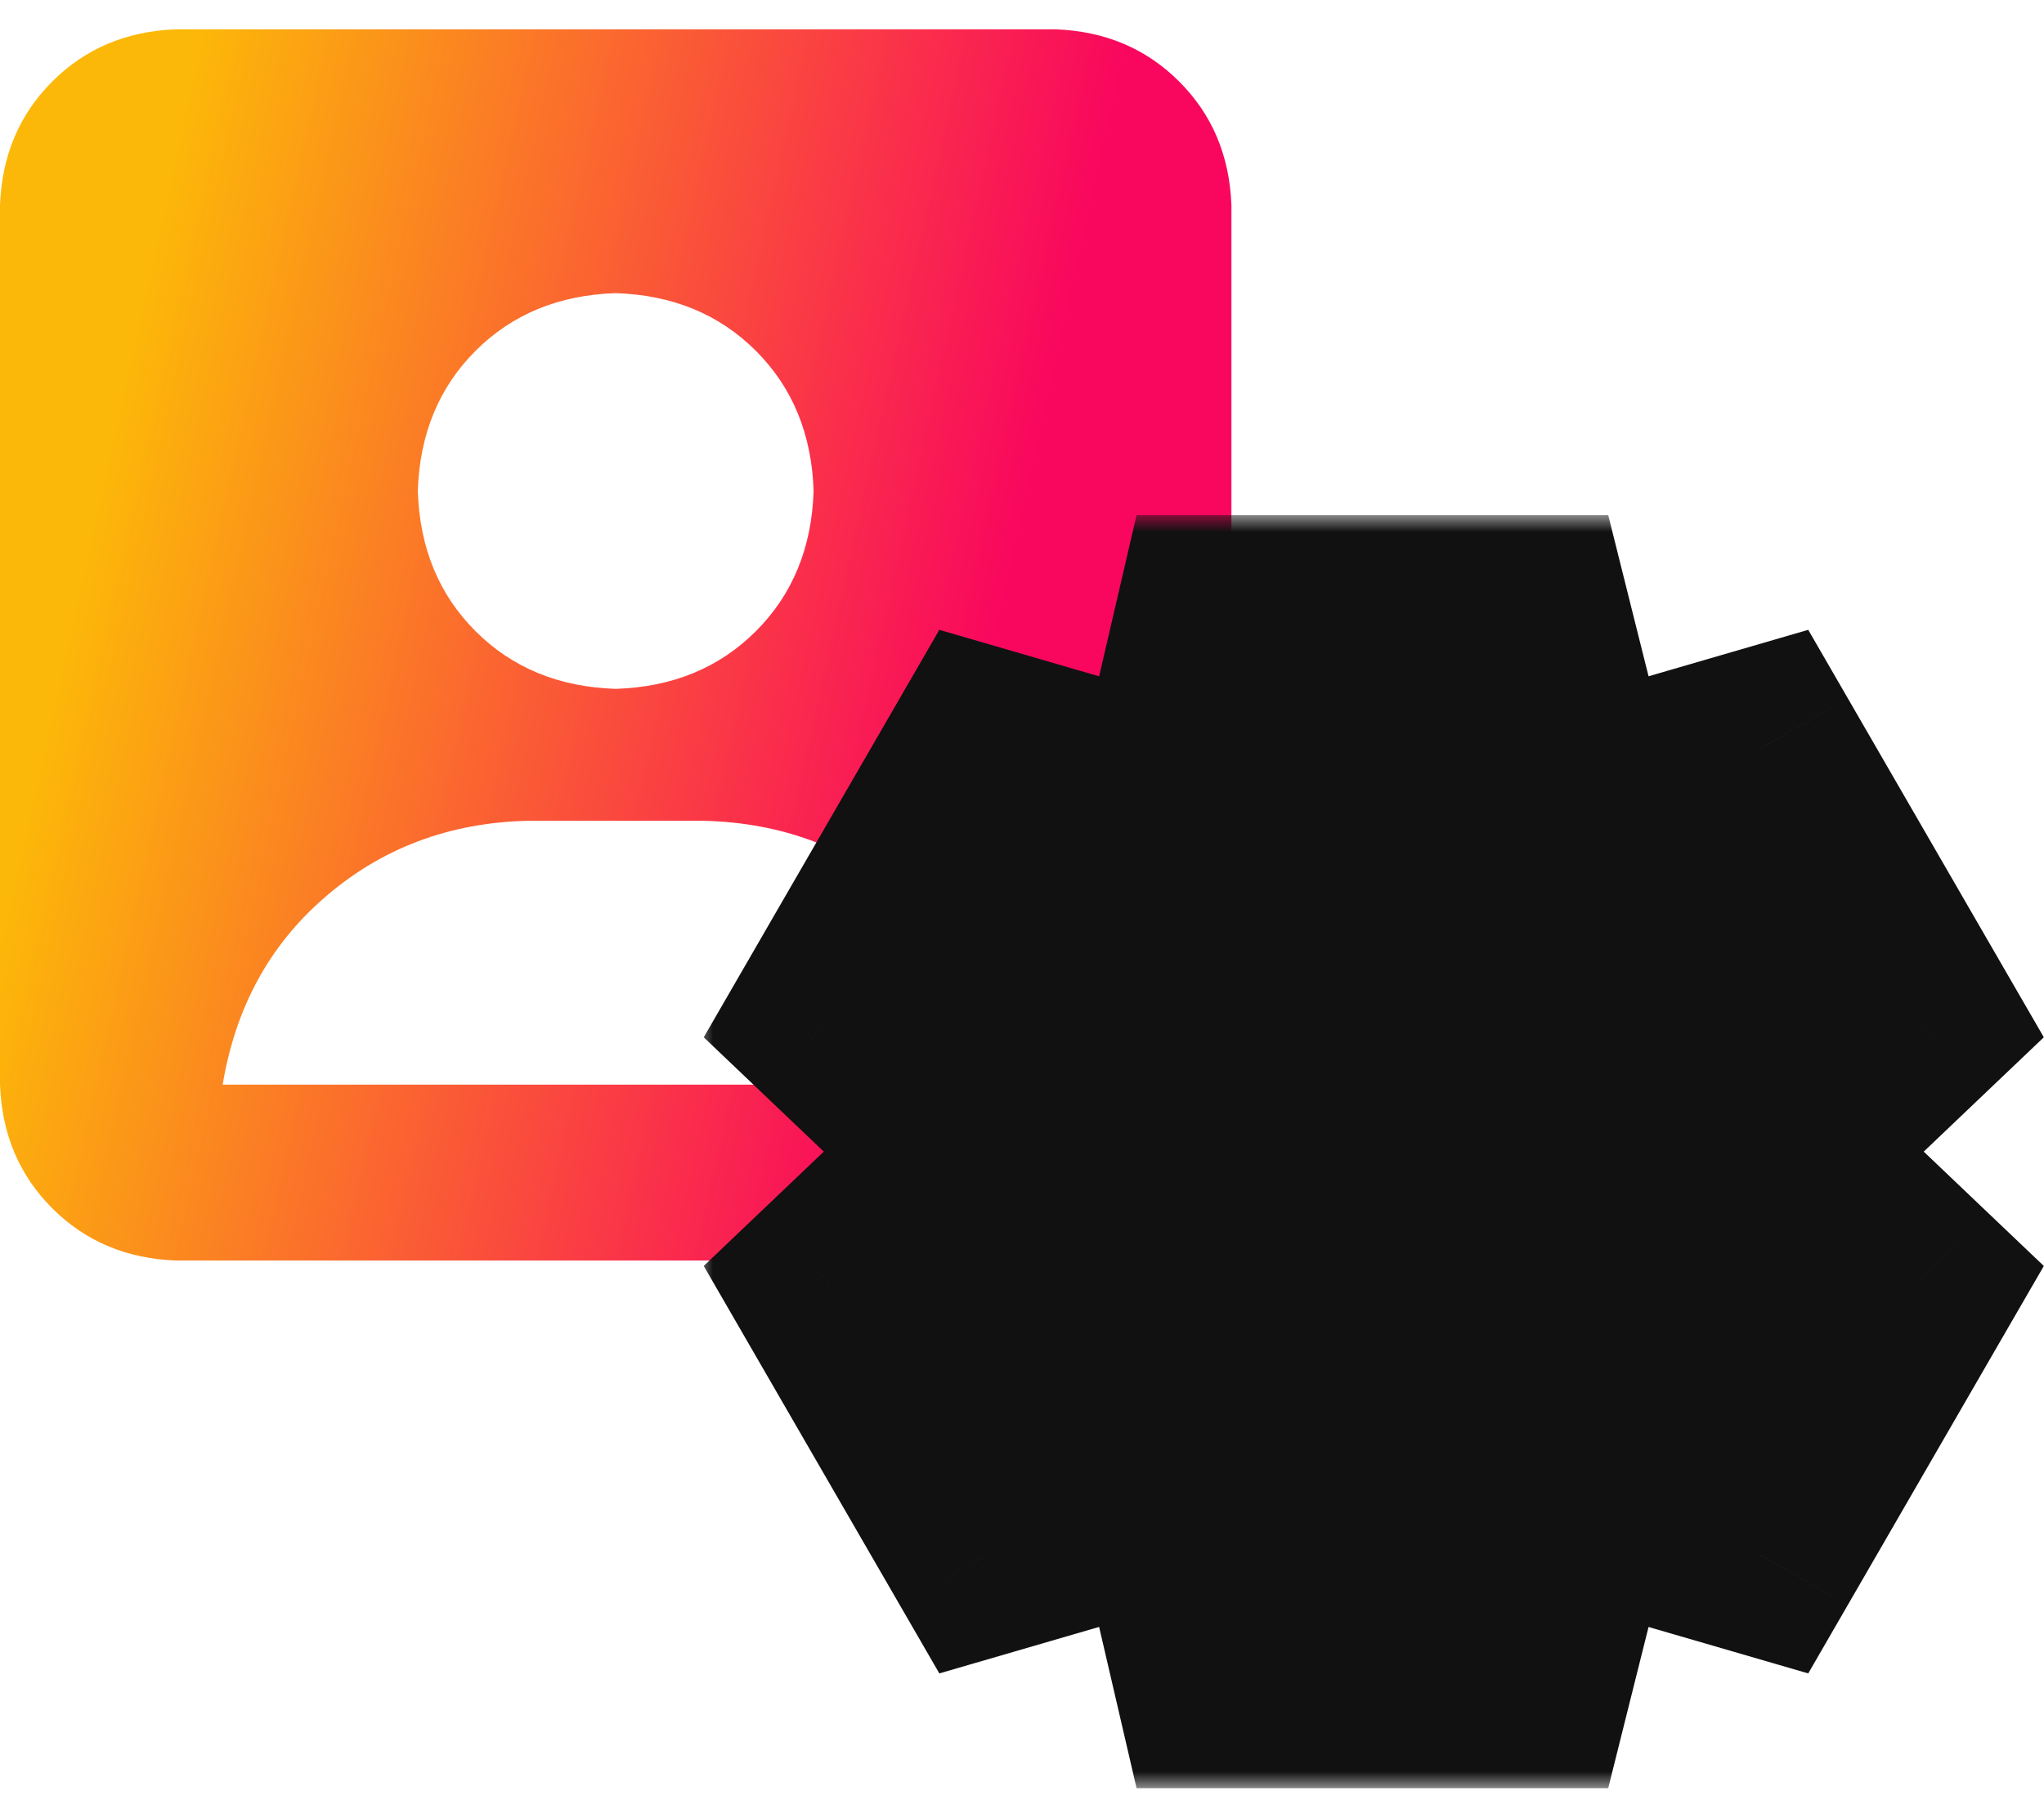 <svg width="61" height="54" viewBox="0 0 61 54" fill="none" xmlns="http://www.w3.org/2000/svg">
<path fill-rule="evenodd" clip-rule="evenodd" d="M0 6.125C0.055 4.648 0.574 3.418 1.559 2.434C2.543 1.449 3.773 0.93 5.25 0.875H31.5C32.977 0.93 34.207 1.449 35.191 2.434C36.176 3.418 36.695 4.648 36.75 6.125V32.375C36.695 33.852 36.176 35.082 35.191 36.066C34.207 37.051 32.977 37.57 31.5 37.625H5.25C3.773 37.57 2.543 37.051 1.559 36.066C0.574 35.082 0.055 33.852 0 32.375V6.125ZM9.68 26.797C8.039 28.219 7.027 30.078 6.645 32.375H30.105C29.723 30.078 28.711 28.219 27.07 26.797C25.375 25.32 23.352 24.555 21 24.5H15.75C13.398 24.555 11.375 25.32 9.68 26.797ZM22.559 18.84C21.465 19.934 20.07 20.508 18.375 20.562C16.68 20.508 15.285 19.934 14.191 18.84C13.098 17.746 12.523 16.352 12.469 14.656C12.523 12.961 13.098 11.566 14.191 10.473C15.285 9.379 16.68 8.805 18.375 8.75C20.07 8.805 21.465 9.379 22.559 10.473C23.652 11.566 24.227 12.961 24.281 14.656C24.227 16.352 23.652 17.746 22.559 18.84Z" fill="url(#paint0_linear_2_1850)"/>
<mask id="path-2-outside-1_2_1850" maskUnits="userSpaceOnUse" x="20.781" y="15.375" width="41" height="38" fill="black">
<rect fill="white" x="20.781" y="15.375" width="41" height="38"/>
<path fill-rule="evenodd" clip-rule="evenodd" d="M31.997 34.375L31.999 34.302C32.058 31.886 32.914 29.716 34.627 28.004C36.339 26.291 38.509 25.435 40.925 25.376L40.998 25.374L41.071 25.376C43.487 25.435 45.657 26.291 47.37 28.004C49.082 29.716 49.938 31.886 49.997 34.302L49.999 34.375L49.997 34.448C49.938 36.864 49.082 39.034 47.37 40.746C45.657 42.459 43.487 43.315 41.071 43.374L40.998 43.376L40.925 43.374C38.509 43.315 36.339 42.459 34.627 40.746C32.914 39.034 32.058 36.864 31.999 34.448L31.997 34.375ZM36.748 30.125C35.623 31.25 35.04 32.667 34.998 34.375C35.04 36.083 35.623 37.5 36.748 38.625C37.873 39.75 39.29 40.333 40.998 40.375C42.706 40.333 44.123 39.75 45.248 38.625C46.373 37.5 46.956 36.083 46.998 34.375C46.956 32.667 46.373 31.25 45.248 30.125C44.123 29 42.706 28.417 40.998 28.375C39.29 28.417 37.873 29 36.748 30.125ZM40.998 28.371L41.148 28.379C42.649 28.454 44.038 29.005 45.164 30.052L45.246 30.127L45.322 30.209C46.368 31.335 46.919 32.724 46.994 34.225L47.002 34.375L46.994 34.525C46.919 36.026 46.368 37.415 45.322 38.541L45.246 38.623L45.164 38.698C44.038 39.745 42.649 40.296 41.148 40.371L40.998 40.379L40.848 40.371C39.347 40.296 37.959 39.745 36.832 38.698L36.75 38.623L36.675 38.541C35.629 37.415 35.077 36.026 35.002 34.525L34.994 34.375L35.002 34.225C35.077 32.724 35.629 31.335 36.675 30.209L38.873 32.25C38.331 32.833 38.04 33.542 37.998 34.375C38.04 35.208 38.331 35.917 38.873 36.5C39.456 37.042 40.165 37.333 40.998 37.375C41.831 37.333 42.54 37.042 43.123 36.5C43.665 35.917 43.956 35.208 43.998 34.375C43.956 33.542 43.665 32.833 43.123 32.25C42.54 31.708 41.831 31.417 40.998 31.375C40.165 31.417 39.456 31.708 38.873 32.25L36.832 30.052C37.959 29.005 39.347 28.454 40.848 28.379L40.998 28.371ZM37.123 25.125L37.873 24.875L38.686 21.375H43.311L44.186 24.875L44.873 25.125C45.665 25.458 46.394 25.896 47.061 26.438L47.686 26.875L51.123 25.875L53.436 29.875L50.811 32.375L50.936 33.125C50.977 33.542 50.998 33.958 50.998 34.375C50.998 34.792 50.977 35.208 50.936 35.625L50.811 36.375L53.436 38.875L51.123 42.875L47.686 41.875L47.061 42.312C46.394 42.854 45.665 43.292 44.873 43.625L44.186 43.875L43.311 47.375H38.686L37.873 43.875L37.123 43.625C36.331 43.292 35.602 42.854 34.936 42.312L34.311 41.875L30.873 42.875L28.561 38.875L31.186 36.375L31.061 35.625C31.019 35.208 30.998 34.792 30.998 34.375C30.998 33.958 31.019 33.542 31.061 33.125L31.186 32.375L28.561 29.875L30.873 25.875L34.311 26.875L34.936 26.438C35.602 25.896 36.331 25.458 37.123 25.125ZM35.308 22.657L35.763 20.697L36.302 18.375H38.686H43.311H45.653L46.221 20.647L46.728 22.677C47.261 22.942 47.77 23.244 48.257 23.584L50.285 22.994L52.543 22.337L53.72 24.373L56.033 28.373L57.215 30.418L55.505 32.047L53.974 33.505C53.99 33.795 53.998 34.085 53.998 34.375C53.998 34.665 53.99 34.955 53.974 35.245L55.505 36.703L57.215 38.332L56.033 40.377L53.72 44.377L52.543 46.413L50.285 45.756L48.257 45.166C47.77 45.506 47.261 45.809 46.728 46.073L46.221 48.103L45.653 50.375H43.311H38.686H36.302L35.763 48.053L35.308 46.093C34.762 45.824 34.238 45.514 33.739 45.166L31.711 45.756L29.453 46.413L28.276 44.377L25.963 40.377L24.781 38.332L26.492 36.703L28.023 35.245C28.006 34.955 27.998 34.665 27.998 34.375C27.998 34.085 28.006 33.795 28.023 33.505L26.492 32.047L24.781 30.418L25.963 28.373L28.276 24.373L29.453 22.337L31.711 22.994L33.739 23.584C34.238 23.235 34.762 22.926 35.308 22.657Z"/>
</mask>
<path fill-rule="evenodd" clip-rule="evenodd" d="M31.997 34.375L31.999 34.302C32.058 31.886 32.914 29.716 34.627 28.004C36.339 26.291 38.509 25.435 40.925 25.376L40.998 25.374L41.071 25.376C43.487 25.435 45.657 26.291 47.37 28.004C49.082 29.716 49.938 31.886 49.997 34.302L49.999 34.375L49.997 34.448C49.938 36.864 49.082 39.034 47.37 40.746C45.657 42.459 43.487 43.315 41.071 43.374L40.998 43.376L40.925 43.374C38.509 43.315 36.339 42.459 34.627 40.746C32.914 39.034 32.058 36.864 31.999 34.448L31.997 34.375ZM36.748 30.125C35.623 31.25 35.04 32.667 34.998 34.375C35.04 36.083 35.623 37.5 36.748 38.625C37.873 39.75 39.29 40.333 40.998 40.375C42.706 40.333 44.123 39.75 45.248 38.625C46.373 37.5 46.956 36.083 46.998 34.375C46.956 32.667 46.373 31.25 45.248 30.125C44.123 29 42.706 28.417 40.998 28.375C39.29 28.417 37.873 29 36.748 30.125ZM40.998 28.371L41.148 28.379C42.649 28.454 44.038 29.005 45.164 30.052L45.246 30.127L45.322 30.209C46.368 31.335 46.919 32.724 46.994 34.225L47.002 34.375L46.994 34.525C46.919 36.026 46.368 37.415 45.322 38.541L45.246 38.623L45.164 38.698C44.038 39.745 42.649 40.296 41.148 40.371L40.998 40.379L40.848 40.371C39.347 40.296 37.959 39.745 36.832 38.698L36.75 38.623L36.675 38.541C35.629 37.415 35.077 36.026 35.002 34.525L34.994 34.375L35.002 34.225C35.077 32.724 35.629 31.335 36.675 30.209L38.873 32.25C38.331 32.833 38.04 33.542 37.998 34.375C38.04 35.208 38.331 35.917 38.873 36.5C39.456 37.042 40.165 37.333 40.998 37.375C41.831 37.333 42.54 37.042 43.123 36.5C43.665 35.917 43.956 35.208 43.998 34.375C43.956 33.542 43.665 32.833 43.123 32.25C42.54 31.708 41.831 31.417 40.998 31.375C40.165 31.417 39.456 31.708 38.873 32.25L36.832 30.052C37.959 29.005 39.347 28.454 40.848 28.379L40.998 28.371ZM37.123 25.125L37.873 24.875L38.686 21.375H43.311L44.186 24.875L44.873 25.125C45.665 25.458 46.394 25.896 47.061 26.438L47.686 26.875L51.123 25.875L53.436 29.875L50.811 32.375L50.936 33.125C50.977 33.542 50.998 33.958 50.998 34.375C50.998 34.792 50.977 35.208 50.936 35.625L50.811 36.375L53.436 38.875L51.123 42.875L47.686 41.875L47.061 42.312C46.394 42.854 45.665 43.292 44.873 43.625L44.186 43.875L43.311 47.375H38.686L37.873 43.875L37.123 43.625C36.331 43.292 35.602 42.854 34.936 42.312L34.311 41.875L30.873 42.875L28.561 38.875L31.186 36.375L31.061 35.625C31.019 35.208 30.998 34.792 30.998 34.375C30.998 33.958 31.019 33.542 31.061 33.125L31.186 32.375L28.561 29.875L30.873 25.875L34.311 26.875L34.936 26.438C35.602 25.896 36.331 25.458 37.123 25.125ZM35.308 22.657L35.763 20.697L36.302 18.375H38.686H43.311H45.653L46.221 20.647L46.728 22.677C47.261 22.942 47.77 23.244 48.257 23.584L50.285 22.994L52.543 22.337L53.72 24.373L56.033 28.373L57.215 30.418L55.505 32.047L53.974 33.505C53.99 33.795 53.998 34.085 53.998 34.375C53.998 34.665 53.99 34.955 53.974 35.245L55.505 36.703L57.215 38.332L56.033 40.377L53.72 44.377L52.543 46.413L50.285 45.756L48.257 45.166C47.77 45.506 47.261 45.809 46.728 46.073L46.221 48.103L45.653 50.375H43.311H38.686H36.302L35.763 48.053L35.308 46.093C34.762 45.824 34.238 45.514 33.739 45.166L31.711 45.756L29.453 46.413L28.276 44.377L25.963 40.377L24.781 38.332L26.492 36.703L28.023 35.245C28.006 34.955 27.998 34.665 27.998 34.375C27.998 34.085 28.006 33.795 28.023 33.505L26.492 32.047L24.781 30.418L25.963 28.373L28.276 24.373L29.453 22.337L31.711 22.994L33.739 23.584C34.238 23.235 34.762 22.926 35.308 22.657Z" fill="url(#paint1_linear_2_1850)"/>
<path d="M31.999 34.302L29 34.229V34.229L31.999 34.302ZM31.997 34.375L28.998 34.302L28.996 34.375L28.998 34.448L31.997 34.375ZM34.627 28.004L36.748 30.125L34.627 28.004ZM40.925 25.376L40.852 22.377H40.852L40.925 25.376ZM40.998 25.374L41.071 22.375L40.998 22.373L40.925 22.375L40.998 25.374ZM41.071 25.376L41.145 22.377H41.145L41.071 25.376ZM47.37 28.004L49.491 25.882V25.882L47.37 28.004ZM49.997 34.302L46.998 34.375V34.375L49.997 34.302ZM49.999 34.375L52.998 34.448L53 34.375L52.998 34.302L49.999 34.375ZM49.997 34.448L46.998 34.375V34.375L49.997 34.448ZM47.37 40.746L49.491 42.868L49.491 42.868L47.37 40.746ZM41.071 43.374L40.998 40.375H40.998L41.071 43.374ZM40.998 43.376L40.925 46.375L40.998 46.377L41.071 46.375L40.998 43.376ZM40.925 43.374L40.998 40.375H40.998L40.925 43.374ZM34.627 40.746L32.505 42.868H32.505L34.627 40.746ZM31.999 34.448L29 34.521L31.999 34.448ZM34.998 34.375L31.999 34.302L31.997 34.375L31.999 34.448L34.998 34.375ZM40.998 40.375L40.925 43.374L40.998 43.376L41.071 43.374L40.998 40.375ZM46.998 34.375L49.997 34.448L49.999 34.375L49.997 34.302L46.998 34.375ZM40.998 28.375L41.071 25.376L40.998 25.374L40.925 25.376L40.998 28.375ZM41.148 28.379L41.298 25.383L41.148 28.379ZM40.998 28.371L41.148 25.375L40.998 25.367L40.848 25.375L40.998 28.371ZM45.164 30.052L43.123 32.25L43.123 32.25L45.164 30.052ZM45.246 30.127L47.444 28.086L47.369 28.004L47.287 27.929L45.246 30.127ZM45.322 30.209L47.52 28.167L47.52 28.167L45.322 30.209ZM46.994 34.225L43.998 34.375L43.998 34.375L46.994 34.225ZM47.002 34.375L49.998 34.525L50.006 34.375L49.998 34.225L47.002 34.375ZM46.994 34.525L43.998 34.375L43.998 34.375L46.994 34.525ZM45.322 38.541L47.52 40.583L47.52 40.583L45.322 38.541ZM45.246 38.623L47.287 40.821L47.369 40.746L47.444 40.664L45.246 38.623ZM45.164 38.698L47.206 40.897L47.206 40.897L45.164 38.698ZM41.148 40.371L40.998 37.375H40.998L41.148 40.371ZM40.998 40.379L40.848 43.375L40.998 43.383L41.148 43.375L40.998 40.379ZM40.848 40.371L40.998 37.375H40.998L40.848 40.371ZM36.832 38.698L34.791 40.897L34.791 40.897L36.832 38.698ZM36.75 38.623L34.552 40.664L34.628 40.745L34.709 40.821L36.75 38.623ZM36.675 38.541L38.873 36.5H38.873L36.675 38.541ZM35.002 34.525L32.006 34.675L35.002 34.525ZM34.994 34.375L31.998 34.225L31.991 34.375L31.998 34.525L34.994 34.375ZM35.002 34.225L32.006 34.075L35.002 34.225ZM36.675 30.209L38.716 28.01L36.518 25.969L34.476 28.167L36.675 30.209ZM37.998 34.375L35.002 34.225L34.994 34.375L35.002 34.525L37.998 34.375ZM38.873 36.5L36.675 38.541L36.75 38.623L36.832 38.698L38.873 36.5ZM40.998 37.375L40.848 40.371L40.998 40.379L41.148 40.371L40.998 37.375ZM43.123 36.5L45.164 38.698L45.246 38.623L45.322 38.541L43.123 36.5ZM43.998 34.375L46.994 34.525L47.002 34.375L46.994 34.225L43.998 34.375ZM43.123 32.25L45.322 30.209L45.246 30.127L45.164 30.052L43.123 32.25ZM40.998 31.375L41.148 28.379L40.998 28.371L40.848 28.379L40.998 31.375ZM36.832 30.052L34.791 27.853L32.592 29.895L34.633 32.093L36.832 30.052ZM40.848 28.379L40.699 25.383L40.848 28.379ZM37.873 24.875L38.822 27.721L40.416 27.19L40.795 25.553L37.873 24.875ZM37.123 25.125L36.175 22.279L36.065 22.315L35.959 22.36L37.123 25.125ZM38.686 21.375V18.375H36.302L35.763 20.697L38.686 21.375ZM43.311 21.375L46.221 20.647L45.653 18.375H43.311V21.375ZM44.186 24.875L41.275 25.603L41.662 27.149L43.16 27.694L44.186 24.875ZM44.873 25.125L46.037 22.36L45.968 22.331L45.898 22.306L44.873 25.125ZM47.061 26.438L45.169 28.766L45.252 28.834L45.34 28.895L47.061 26.438ZM47.686 26.875L45.965 29.333L47.143 30.157L48.524 29.756L47.686 26.875ZM51.123 25.875L53.72 24.373L52.543 22.337L50.285 22.994L51.123 25.875ZM53.436 29.875L55.505 32.047L57.215 30.418L56.033 28.373L53.436 29.875ZM50.811 32.375L48.742 30.203L47.59 31.299L47.852 32.868L50.811 32.375ZM50.936 33.125L53.921 32.827L53.911 32.729L53.895 32.632L50.936 33.125ZM50.936 35.625L53.895 36.118L53.911 36.021L53.921 35.923L50.936 35.625ZM50.811 36.375L47.852 35.882L47.59 37.451L48.742 38.547L50.811 36.375ZM53.436 38.875L56.033 40.377L57.215 38.332L55.505 36.703L53.436 38.875ZM51.123 42.875L50.285 45.756L52.543 46.413L53.72 44.377L51.123 42.875ZM47.686 41.875L48.524 38.994L47.143 38.593L45.965 39.417L47.686 41.875ZM47.061 42.312L45.34 39.855L45.252 39.916L45.169 39.984L47.061 42.312ZM44.873 43.625L45.898 46.444L45.969 46.419L46.037 46.39L44.873 43.625ZM44.186 43.875L43.16 41.056L41.662 41.6L41.275 43.147L44.186 43.875ZM43.311 47.375V50.375H45.653L46.221 48.103L43.311 47.375ZM38.686 47.375L35.763 48.053L36.302 50.375H38.686V47.375ZM37.873 43.875L40.795 43.197L40.416 41.56L38.822 41.029L37.873 43.875ZM37.123 43.625L35.959 46.39L36.065 46.435L36.175 46.471L37.123 43.625ZM34.936 42.312L36.827 39.984L36.744 39.916L36.656 39.855L34.936 42.312ZM34.311 41.875L36.031 39.417L34.853 38.593L33.473 38.994L34.311 41.875ZM30.873 42.875L28.276 44.377L29.453 46.413L31.711 45.756L30.873 42.875ZM28.561 38.875L26.492 36.703L24.781 38.332L25.963 40.377L28.561 38.875ZM31.186 36.375L33.255 38.547L34.406 37.451L34.145 35.882L31.186 36.375ZM31.061 35.625L28.076 35.923L28.085 36.021L28.102 36.118L31.061 35.625ZM31.061 33.125L28.102 32.632L28.085 32.729L28.076 32.827L31.061 33.125ZM31.186 32.375L34.145 32.868L34.406 31.299L33.255 30.203L31.186 32.375ZM28.561 29.875L25.963 28.373L24.781 30.418L26.492 32.047L28.561 29.875ZM30.873 25.875L31.711 22.994L29.453 22.337L28.276 24.373L30.873 25.875ZM34.311 26.875L33.473 29.756L34.853 30.157L36.031 29.333L34.311 26.875ZM34.936 26.438L36.656 28.895L36.744 28.834L36.827 28.766L34.936 26.438ZM35.763 20.697L32.841 20.018V20.018L35.763 20.697ZM35.308 22.657L36.634 25.348L37.909 24.72L38.231 23.335L35.308 22.657ZM36.302 18.375V15.375H33.919L33.38 17.697L36.302 18.375ZM45.653 18.375L48.563 17.647L47.995 15.375H45.653V18.375ZM46.221 20.647L43.311 21.375V21.375L46.221 20.647ZM46.728 22.677L43.818 23.405L44.154 24.747L45.393 25.363L46.728 22.677ZM48.257 23.584L46.538 26.043L47.715 26.866L49.095 26.465L48.257 23.584ZM50.285 22.994L49.447 20.114V20.114L50.285 22.994ZM52.543 22.337L55.141 20.836L53.964 18.8L51.705 19.457L52.543 22.337ZM53.72 24.373L51.123 25.875V25.875L53.72 24.373ZM56.033 28.373L53.436 29.875L53.436 29.875L56.033 28.373ZM57.215 30.418L59.284 32.591L60.995 30.962L59.812 28.917L57.215 30.418ZM55.505 32.047L57.574 34.22L55.505 32.047ZM53.974 33.505L51.905 31.333L50.901 32.289L50.978 33.673L53.974 33.505ZM53.974 35.245L50.978 35.077L50.901 36.461L51.905 37.417L53.974 35.245ZM55.505 36.703L57.574 34.53L55.505 36.703ZM57.215 38.332L59.812 39.833L60.995 37.788L59.284 36.159L57.215 38.332ZM56.033 40.377L53.436 38.875L53.436 38.875L56.033 40.377ZM53.72 44.377L51.123 42.875V42.875L53.72 44.377ZM52.543 46.413L51.705 49.293L53.964 49.95L55.141 47.914L52.543 46.413ZM50.285 45.756L49.447 48.636H49.447L50.285 45.756ZM48.257 45.166L49.095 42.285L47.715 41.884L46.538 42.707L48.257 45.166ZM46.728 46.073L45.393 43.387L44.154 44.003L43.818 45.345L46.728 46.073ZM46.221 48.103L49.132 48.83V48.83L46.221 48.103ZM45.653 50.375V53.375H47.995L48.563 51.103L45.653 50.375ZM36.302 50.375L33.38 51.053L33.919 53.375H36.302V50.375ZM35.763 48.053L32.841 48.732L35.763 48.053ZM35.308 46.093L38.231 45.415L37.909 44.03L36.634 43.402L35.308 46.093ZM33.739 45.166L35.459 42.707L34.281 41.884L32.901 42.285L33.739 45.166ZM31.711 45.756L32.549 48.636H32.549L31.711 45.756ZM29.453 46.413L26.856 47.914L28.033 49.95L30.291 49.293L29.453 46.413ZM28.276 44.377L30.873 42.875L28.276 44.377ZM25.963 40.377L28.561 38.875L25.963 40.377ZM24.781 38.332L22.712 36.159L21.002 37.788L22.184 39.833L24.781 38.332ZM26.492 36.703L24.423 34.53H24.423L26.492 36.703ZM28.023 35.245L30.091 37.417L31.096 36.461L31.018 35.077L28.023 35.245ZM28.023 33.505L31.018 33.673L31.096 32.289L30.091 31.333L28.023 33.505ZM26.492 32.047L24.423 34.22H24.423L26.492 32.047ZM24.781 30.418L22.184 28.917L21.002 30.962L22.712 32.591L24.781 30.418ZM25.963 28.373L28.561 29.875L25.963 28.373ZM28.276 24.373L25.679 22.872H25.679L28.276 24.373ZM29.453 22.337L30.291 19.457L28.033 18.8L26.856 20.836L29.453 22.337ZM31.711 22.994L30.873 25.875L31.711 22.994ZM33.739 23.584L32.901 26.465L34.281 26.866L35.459 26.043L33.739 23.584ZM29 34.229L28.998 34.302L34.996 34.448L34.998 34.375L29 34.229ZM32.505 25.882C30.205 28.183 29.076 31.107 29 34.229L34.998 34.375C35.04 32.666 35.624 31.249 36.748 30.125L32.505 25.882ZM40.852 22.377C37.73 22.453 34.806 23.582 32.505 25.882L36.748 30.125C37.872 29.001 39.289 28.417 40.998 28.375L40.852 22.377ZM40.925 22.375L40.852 22.377L40.998 28.375L41.071 28.373L40.925 22.375ZM41.145 22.377L41.071 22.375L40.925 28.373L40.998 28.375L41.145 22.377ZM49.491 25.882C47.19 23.582 44.267 22.453 41.145 22.377L40.998 28.375C42.708 28.417 44.124 29.001 45.248 30.125L49.491 25.882ZM52.996 34.229C52.92 31.107 51.791 28.183 49.491 25.882L45.248 30.125C46.372 31.249 46.956 32.666 46.998 34.375L52.996 34.229ZM52.998 34.302L52.996 34.229L46.998 34.375L47 34.448L52.998 34.302ZM52.996 34.521L52.998 34.448L47 34.302L46.998 34.375L52.996 34.521ZM49.491 42.868C51.791 40.567 52.92 37.643 52.996 34.521L46.998 34.375C46.956 36.084 46.372 37.501 45.248 38.625L49.491 42.868ZM41.145 46.373C44.267 46.297 47.19 45.168 49.491 42.868L45.248 38.625C44.124 39.749 42.708 40.333 40.998 40.375L41.145 46.373ZM41.071 46.375L41.145 46.373L40.998 40.375L40.925 40.377L41.071 46.375ZM40.852 46.373L40.925 46.375L41.071 40.377L40.998 40.375L40.852 46.373ZM32.505 42.868C34.806 45.168 37.73 46.297 40.852 46.373L40.998 40.375C39.289 40.333 37.872 39.749 36.748 38.625L32.505 42.868ZM29 34.521C29.076 37.643 30.205 40.567 32.505 42.868L36.748 38.625C35.624 37.501 35.04 36.084 34.998 34.375L29 34.521ZM28.998 34.448L29 34.521L34.998 34.375L34.996 34.302L28.998 34.448ZM37.997 34.448C38.022 33.447 38.332 32.784 38.87 32.246L34.627 28.004C32.914 29.716 32.058 31.886 31.999 34.302L37.997 34.448ZM38.87 36.504C38.332 35.966 38.022 35.303 37.997 34.302L31.999 34.448C32.058 36.864 32.914 39.034 34.627 40.746L38.87 36.504ZM41.071 37.376C40.071 37.352 39.407 37.041 38.87 36.504L34.627 40.746C36.339 42.459 38.509 43.315 40.925 43.374L41.071 37.376ZM43.127 36.504C42.589 37.041 41.926 37.352 40.925 37.376L41.071 43.374C43.487 43.315 45.657 42.459 47.37 40.746L43.127 36.504ZM43.999 34.302C43.975 35.303 43.664 35.966 43.127 36.504L47.37 40.746C49.082 39.034 49.938 36.864 49.997 34.448L43.999 34.302ZM43.127 32.246C43.664 32.784 43.975 33.447 43.999 34.448L49.997 34.302C49.938 31.886 49.082 29.716 47.37 28.004L43.127 32.246ZM40.925 31.374C41.926 31.398 42.589 31.709 43.127 32.246L47.37 28.004C45.657 26.291 43.487 25.435 41.071 25.376L40.925 31.374ZM38.87 32.246C39.407 31.709 40.071 31.398 41.071 31.374L40.925 25.376C38.509 25.435 36.339 26.291 34.627 28.004L38.87 32.246ZM41.298 25.383L41.148 25.375L40.848 31.367L40.998 31.375L41.298 25.383ZM47.206 27.853C45.535 26.302 43.466 25.491 41.298 25.383L40.998 31.375C41.832 31.417 42.54 31.709 43.123 32.25L47.206 27.853ZM47.287 27.929L47.206 27.853L43.123 32.25L43.205 32.326L47.287 27.929ZM47.52 28.167L47.444 28.086L43.048 32.169L43.123 32.25L47.52 28.167ZM49.991 34.075C49.882 31.907 49.071 29.838 47.52 28.167L43.123 32.25C43.664 32.833 43.956 33.541 43.998 34.375L49.991 34.075ZM49.998 34.225L49.991 34.075L43.998 34.375L44.006 34.525L49.998 34.225ZM49.991 34.675L49.998 34.525L44.006 34.225L43.998 34.375L49.991 34.675ZM47.52 40.583C49.071 38.912 49.882 36.843 49.991 34.675L43.998 34.375C43.956 35.209 43.664 35.917 43.123 36.5L47.52 40.583ZM47.444 40.664L47.52 40.583L43.123 36.5L43.048 36.581L47.444 40.664ZM47.206 40.897L47.287 40.821L43.205 36.424L43.123 36.5L47.206 40.897ZM41.298 43.367C43.466 43.259 45.535 42.448 47.206 40.897L43.123 36.5C42.54 37.041 41.832 37.333 40.998 37.375L41.298 43.367ZM41.148 43.375L41.298 43.367L40.998 37.375L40.848 37.383L41.148 43.375ZM40.699 43.367L40.848 43.375L41.148 37.383L40.998 37.375L40.699 43.367ZM34.791 40.897C36.461 42.448 38.53 43.259 40.699 43.367L40.998 37.375C40.164 37.333 39.456 37.041 38.873 36.5L34.791 40.897ZM34.709 40.821L34.791 40.897L38.873 36.5L38.792 36.424L34.709 40.821ZM34.476 40.583L34.552 40.664L38.949 36.581L38.873 36.5L34.476 40.583ZM32.006 34.675C32.114 36.843 32.925 38.912 34.476 40.583L38.873 36.5C38.332 35.917 38.04 35.209 37.998 34.375L32.006 34.675ZM31.998 34.525L32.006 34.675L37.998 34.375L37.991 34.225L31.998 34.525ZM32.006 34.075L31.998 34.225L37.991 34.525L37.998 34.375L32.006 34.075ZM34.476 28.167C32.925 29.838 32.114 31.907 32.006 34.075L37.998 34.375C38.04 33.541 38.332 32.833 38.873 32.25L34.476 28.167ZM40.914 30.052L38.716 28.01L34.633 32.407L36.832 34.448L40.914 30.052ZM36.675 30.209C35.629 31.335 35.077 32.724 35.002 34.225L40.994 34.525C41 34.419 41.017 34.372 41.022 34.361C41.026 34.352 41.035 34.331 41.072 34.291L36.675 30.209ZM35.002 34.525C35.077 36.026 35.629 37.415 36.675 38.541L41.072 34.459C41.035 34.419 41.026 34.398 41.022 34.389C41.017 34.378 41 34.331 40.994 34.225L35.002 34.525ZM36.832 38.698C37.959 39.745 39.347 40.296 40.848 40.371L41.148 34.379C41.042 34.373 40.996 34.356 40.984 34.351C40.975 34.347 40.954 34.338 40.914 34.302L36.832 38.698ZM41.148 40.371C42.649 40.296 44.038 39.745 45.164 38.698L41.082 34.302C41.043 34.338 41.022 34.347 41.012 34.351C41.001 34.356 40.954 34.373 40.848 34.379L41.148 40.371ZM45.322 38.541C46.368 37.415 46.919 36.026 46.994 34.525L41.002 34.225C40.997 34.331 40.979 34.378 40.974 34.389C40.97 34.398 40.961 34.419 40.925 34.459L45.322 38.541ZM46.994 34.225C46.919 32.724 46.368 31.335 45.322 30.209L40.925 34.291C40.961 34.331 40.97 34.352 40.974 34.361C40.979 34.372 40.997 34.419 41.002 34.525L46.994 34.225ZM45.164 30.052C44.038 29.005 42.649 28.454 41.148 28.379L40.848 34.371C40.954 34.377 41.001 34.394 41.012 34.399C41.022 34.403 41.043 34.412 41.082 34.448L45.164 30.052ZM40.848 28.379C39.347 28.454 37.959 29.005 36.832 30.052L40.914 34.448C40.954 34.412 40.975 34.403 40.984 34.399C40.996 34.394 41.042 34.377 41.148 34.371L40.848 28.379ZM34.633 32.093L36.675 34.291L41.072 30.209L39.03 28.01L34.633 32.093ZM40.699 25.383C38.53 25.491 36.461 26.302 34.791 27.853L38.873 32.25C39.456 31.709 40.164 31.417 40.998 31.375L40.699 25.383ZM40.848 25.375L40.699 25.383L40.998 31.375L41.148 31.367L40.848 25.375ZM36.925 22.029L36.175 22.279L38.072 27.971L38.822 27.721L36.925 22.029ZM35.763 20.697L34.951 24.197L40.795 25.553L41.608 22.053L35.763 20.697ZM43.311 18.375H38.686V24.375H43.311V18.375ZM47.096 24.147L46.221 20.647L40.4 22.103L41.275 25.603L47.096 24.147ZM45.898 22.306L45.211 22.056L43.16 27.694L43.848 27.944L45.898 22.306ZM48.952 24.109C48.065 23.388 47.091 22.804 46.037 22.36L43.709 27.89C44.239 28.113 44.723 28.403 45.169 28.766L48.952 24.109ZM49.406 24.417L48.781 23.98L45.34 28.895L45.965 29.333L49.406 24.417ZM50.285 22.994L46.848 23.994L48.524 29.756L51.961 28.756L50.285 22.994ZM56.033 28.373L53.72 24.373L48.526 27.377L50.839 31.377L56.033 28.373ZM52.88 34.547L55.505 32.047L51.367 27.703L48.742 30.203L52.88 34.547ZM53.895 32.632L53.77 31.882L47.852 32.868L47.977 33.618L53.895 32.632ZM53.998 34.375C53.998 33.858 53.972 33.342 53.921 32.827L47.951 33.423C47.982 33.742 47.998 34.059 47.998 34.375H53.998ZM53.921 35.923C53.972 35.408 53.998 34.892 53.998 34.375H47.998C47.998 34.691 47.982 35.008 47.951 35.327L53.921 35.923ZM53.77 36.868L53.895 36.118L47.977 35.132L47.852 35.882L53.77 36.868ZM55.505 36.703L52.88 34.203L48.742 38.547L51.367 41.047L55.505 36.703ZM53.72 44.377L56.033 40.377L50.839 37.373L48.526 41.373L53.72 44.377ZM46.848 44.756L50.285 45.756L51.961 39.994L48.524 38.994L46.848 44.756ZM48.781 44.77L49.406 44.333L45.965 39.417L45.34 39.855L48.781 44.77ZM46.037 46.39C47.091 45.946 48.065 45.362 48.952 44.641L45.169 39.984C44.723 40.347 44.239 40.637 43.709 40.86L46.037 46.39ZM45.211 46.694L45.898 46.444L43.848 40.806L43.16 41.056L45.211 46.694ZM46.221 48.103L47.096 44.603L41.275 43.147L40.4 46.647L46.221 48.103ZM38.686 50.375H43.311V44.375H38.686V50.375ZM34.951 44.553L35.763 48.053L41.608 46.697L40.795 43.197L34.951 44.553ZM36.175 46.471L36.925 46.721L38.822 41.029L38.072 40.779L36.175 46.471ZM33.044 44.641C33.931 45.362 34.905 45.946 35.959 46.39L38.287 40.86C37.758 40.637 37.273 40.347 36.827 39.984L33.044 44.641ZM32.59 44.333L33.215 44.77L36.656 39.855L36.031 39.417L32.59 44.333ZM31.711 45.756L35.149 44.756L33.473 38.994L30.035 39.994L31.711 45.756ZM25.963 40.377L28.276 44.377L33.47 41.373L31.158 37.373L25.963 40.377ZM29.117 34.203L26.492 36.703L30.63 41.047L33.255 38.547L29.117 34.203ZM28.102 36.118L28.227 36.868L34.145 35.882L34.02 35.132L28.102 36.118ZM27.998 34.375C27.998 34.892 28.024 35.408 28.076 35.923L34.046 35.327C34.014 35.008 33.998 34.691 33.998 34.375H27.998ZM28.076 32.827C28.024 33.342 27.998 33.858 27.998 34.375H33.998C33.998 34.059 34.014 33.742 34.046 33.423L28.076 32.827ZM28.227 31.882L28.102 32.632L34.02 33.618L34.145 32.868L28.227 31.882ZM26.492 32.047L29.117 34.547L33.255 30.203L30.63 27.703L26.492 32.047ZM28.276 24.373L25.963 28.373L31.158 31.377L33.47 27.377L28.276 24.373ZM35.149 23.994L31.711 22.994L30.035 28.756L33.473 29.756L35.149 23.994ZM33.215 23.98L32.59 24.417L36.031 29.333L36.656 28.895L33.215 23.98ZM35.959 22.36C34.905 22.804 33.931 23.388 33.044 24.109L36.827 28.766C37.273 28.403 37.758 28.113 38.287 27.89L35.959 22.36ZM32.841 20.018L32.386 21.979L38.231 23.335L38.686 21.375L32.841 20.018ZM33.38 17.697L32.841 20.018L38.686 21.375L39.225 19.053L33.38 17.697ZM38.686 15.375H36.302V21.375H38.686V15.375ZM43.311 15.375H38.686V21.375H43.311V15.375ZM45.653 15.375H43.311V21.375H45.653V15.375ZM49.132 19.92L48.563 17.647L42.743 19.103L43.311 21.375L49.132 19.92ZM49.639 21.949L49.132 19.92L43.311 21.375L43.818 23.405L49.639 21.949ZM49.976 21.126C49.367 20.7 48.729 20.321 48.064 19.991L45.393 25.363C45.792 25.561 46.173 25.788 46.538 26.043L49.976 21.126ZM49.447 20.114L47.419 20.704L49.095 26.465L51.123 25.875L49.447 20.114ZM51.705 19.457L49.447 20.114L51.123 25.875L53.381 25.218L51.705 19.457ZM56.318 22.872L55.141 20.836L49.946 23.839L51.123 25.875L56.318 22.872ZM58.63 26.872L56.318 22.872L51.123 25.875L53.436 29.875L58.63 26.872ZM59.812 28.917L58.63 26.872L53.436 29.875L54.618 31.92L59.812 28.917ZM57.574 34.22L59.284 32.591L55.146 28.246L53.436 29.875L57.574 34.22ZM56.043 35.678L57.574 34.22L53.436 29.875L51.905 31.333L56.043 35.678ZM56.998 34.375C56.998 34.029 56.989 33.683 56.969 33.337L50.978 33.673C50.992 33.907 50.998 34.141 50.998 34.375H56.998ZM56.969 35.413C56.989 35.067 56.998 34.721 56.998 34.375H50.998C50.998 34.609 50.992 34.843 50.978 35.077L56.969 35.413ZM57.574 34.53L56.043 33.072L51.905 37.417L53.436 38.875L57.574 34.53ZM59.284 36.159L57.574 34.53L53.436 38.875L55.146 40.504L59.284 36.159ZM58.63 41.878L59.812 39.833L54.618 36.83L53.436 38.875L58.63 41.878ZM56.318 45.878L58.63 41.878L53.436 38.875L51.123 42.875L56.318 45.878ZM55.141 47.914L56.318 45.878L51.123 42.875L49.946 44.911L55.141 47.914ZM49.447 48.636L51.705 49.293L53.381 43.532L51.123 42.875L49.447 48.636ZM47.419 48.046L49.447 48.636L51.123 42.875L49.095 42.285L47.419 48.046ZM48.064 48.759C48.729 48.429 49.367 48.05 49.976 47.624L46.538 42.707C46.173 42.962 45.792 43.188 45.393 43.387L48.064 48.759ZM49.132 48.83L49.639 46.801L43.818 45.345L43.311 47.375L49.132 48.83ZM48.563 51.103L49.132 48.83L43.311 47.375L42.743 49.647L48.563 51.103ZM43.311 53.375H45.653V47.375H43.311V53.375ZM38.686 53.375H43.311V47.375H38.686V53.375ZM36.302 53.375H38.686V47.375H36.302V53.375ZM32.841 48.732L33.38 51.053L39.225 49.697L38.686 47.375L32.841 48.732ZM32.386 46.771L32.841 48.732L38.686 47.375L38.231 45.415L32.386 46.771ZM32.02 47.624C32.644 48.061 33.299 48.448 33.983 48.784L36.634 43.402C36.224 43.2 35.832 42.968 35.459 42.707L32.02 47.624ZM32.549 48.636L34.577 48.046L32.901 42.285L30.873 42.875L32.549 48.636ZM30.291 49.293L32.549 48.636L30.873 42.875L28.615 43.532L30.291 49.293ZM25.679 45.878L26.856 47.914L32.05 44.911L30.873 42.875L25.679 45.878ZM23.366 41.878L25.679 45.878L30.873 42.875L28.561 38.875L23.366 41.878ZM22.184 39.833L23.366 41.878L28.561 38.875L27.378 36.83L22.184 39.833ZM24.423 34.53L22.712 36.159L26.85 40.504L28.561 38.875L24.423 34.53ZM25.954 33.072L24.423 34.53L28.561 38.875L30.091 37.417L25.954 33.072ZM24.998 34.375C24.998 34.721 25.008 35.067 25.027 35.413L31.018 35.077C31.005 34.843 30.998 34.609 30.998 34.375H24.998ZM25.027 33.337C25.008 33.683 24.998 34.029 24.998 34.375H30.998C30.998 34.141 31.005 33.907 31.018 33.673L25.027 33.337ZM24.423 34.22L25.954 35.678L30.091 31.333L28.561 29.875L24.423 34.22ZM22.712 32.591L24.423 34.22L28.561 29.875L26.85 28.246L22.712 32.591ZM23.366 26.872L22.184 28.917L27.378 31.92L28.561 29.875L23.366 26.872ZM25.679 22.872L23.366 26.872L28.561 29.875L30.873 25.875L25.679 22.872ZM26.856 20.836L25.679 22.872L30.873 25.875L32.05 23.839L26.856 20.836ZM32.549 20.114L30.291 19.457L28.615 25.218L30.873 25.875L32.549 20.114ZM34.577 20.704L32.549 20.114L30.873 25.875L32.901 26.465L34.577 20.704ZM33.983 19.966C33.299 20.302 32.644 20.689 32.02 21.126L35.459 26.043C35.832 25.782 36.224 25.55 36.634 25.348L33.983 19.966Z" fill="#111111" mask="url(#path-2-outside-1_2_1850)"/>
<defs>
<linearGradient id="paint0_linear_2_1850" x1="-0.469" y1="29.589" x2="26.089" y2="35.469" gradientUnits="userSpaceOnUse">
<stop stop-color="#FCB808"/>
<stop offset="1" stop-color="#F9075E"/>
</linearGradient>
<linearGradient id="paint1_linear_2_1850" x1="24.367" y1="43.378" x2="47.777" y2="48.631" gradientUnits="userSpaceOnUse">
<stop stop-color="#FCB808"/>
<stop offset="1" stop-color="#F9075E"/>
</linearGradient>
</defs>
</svg>
